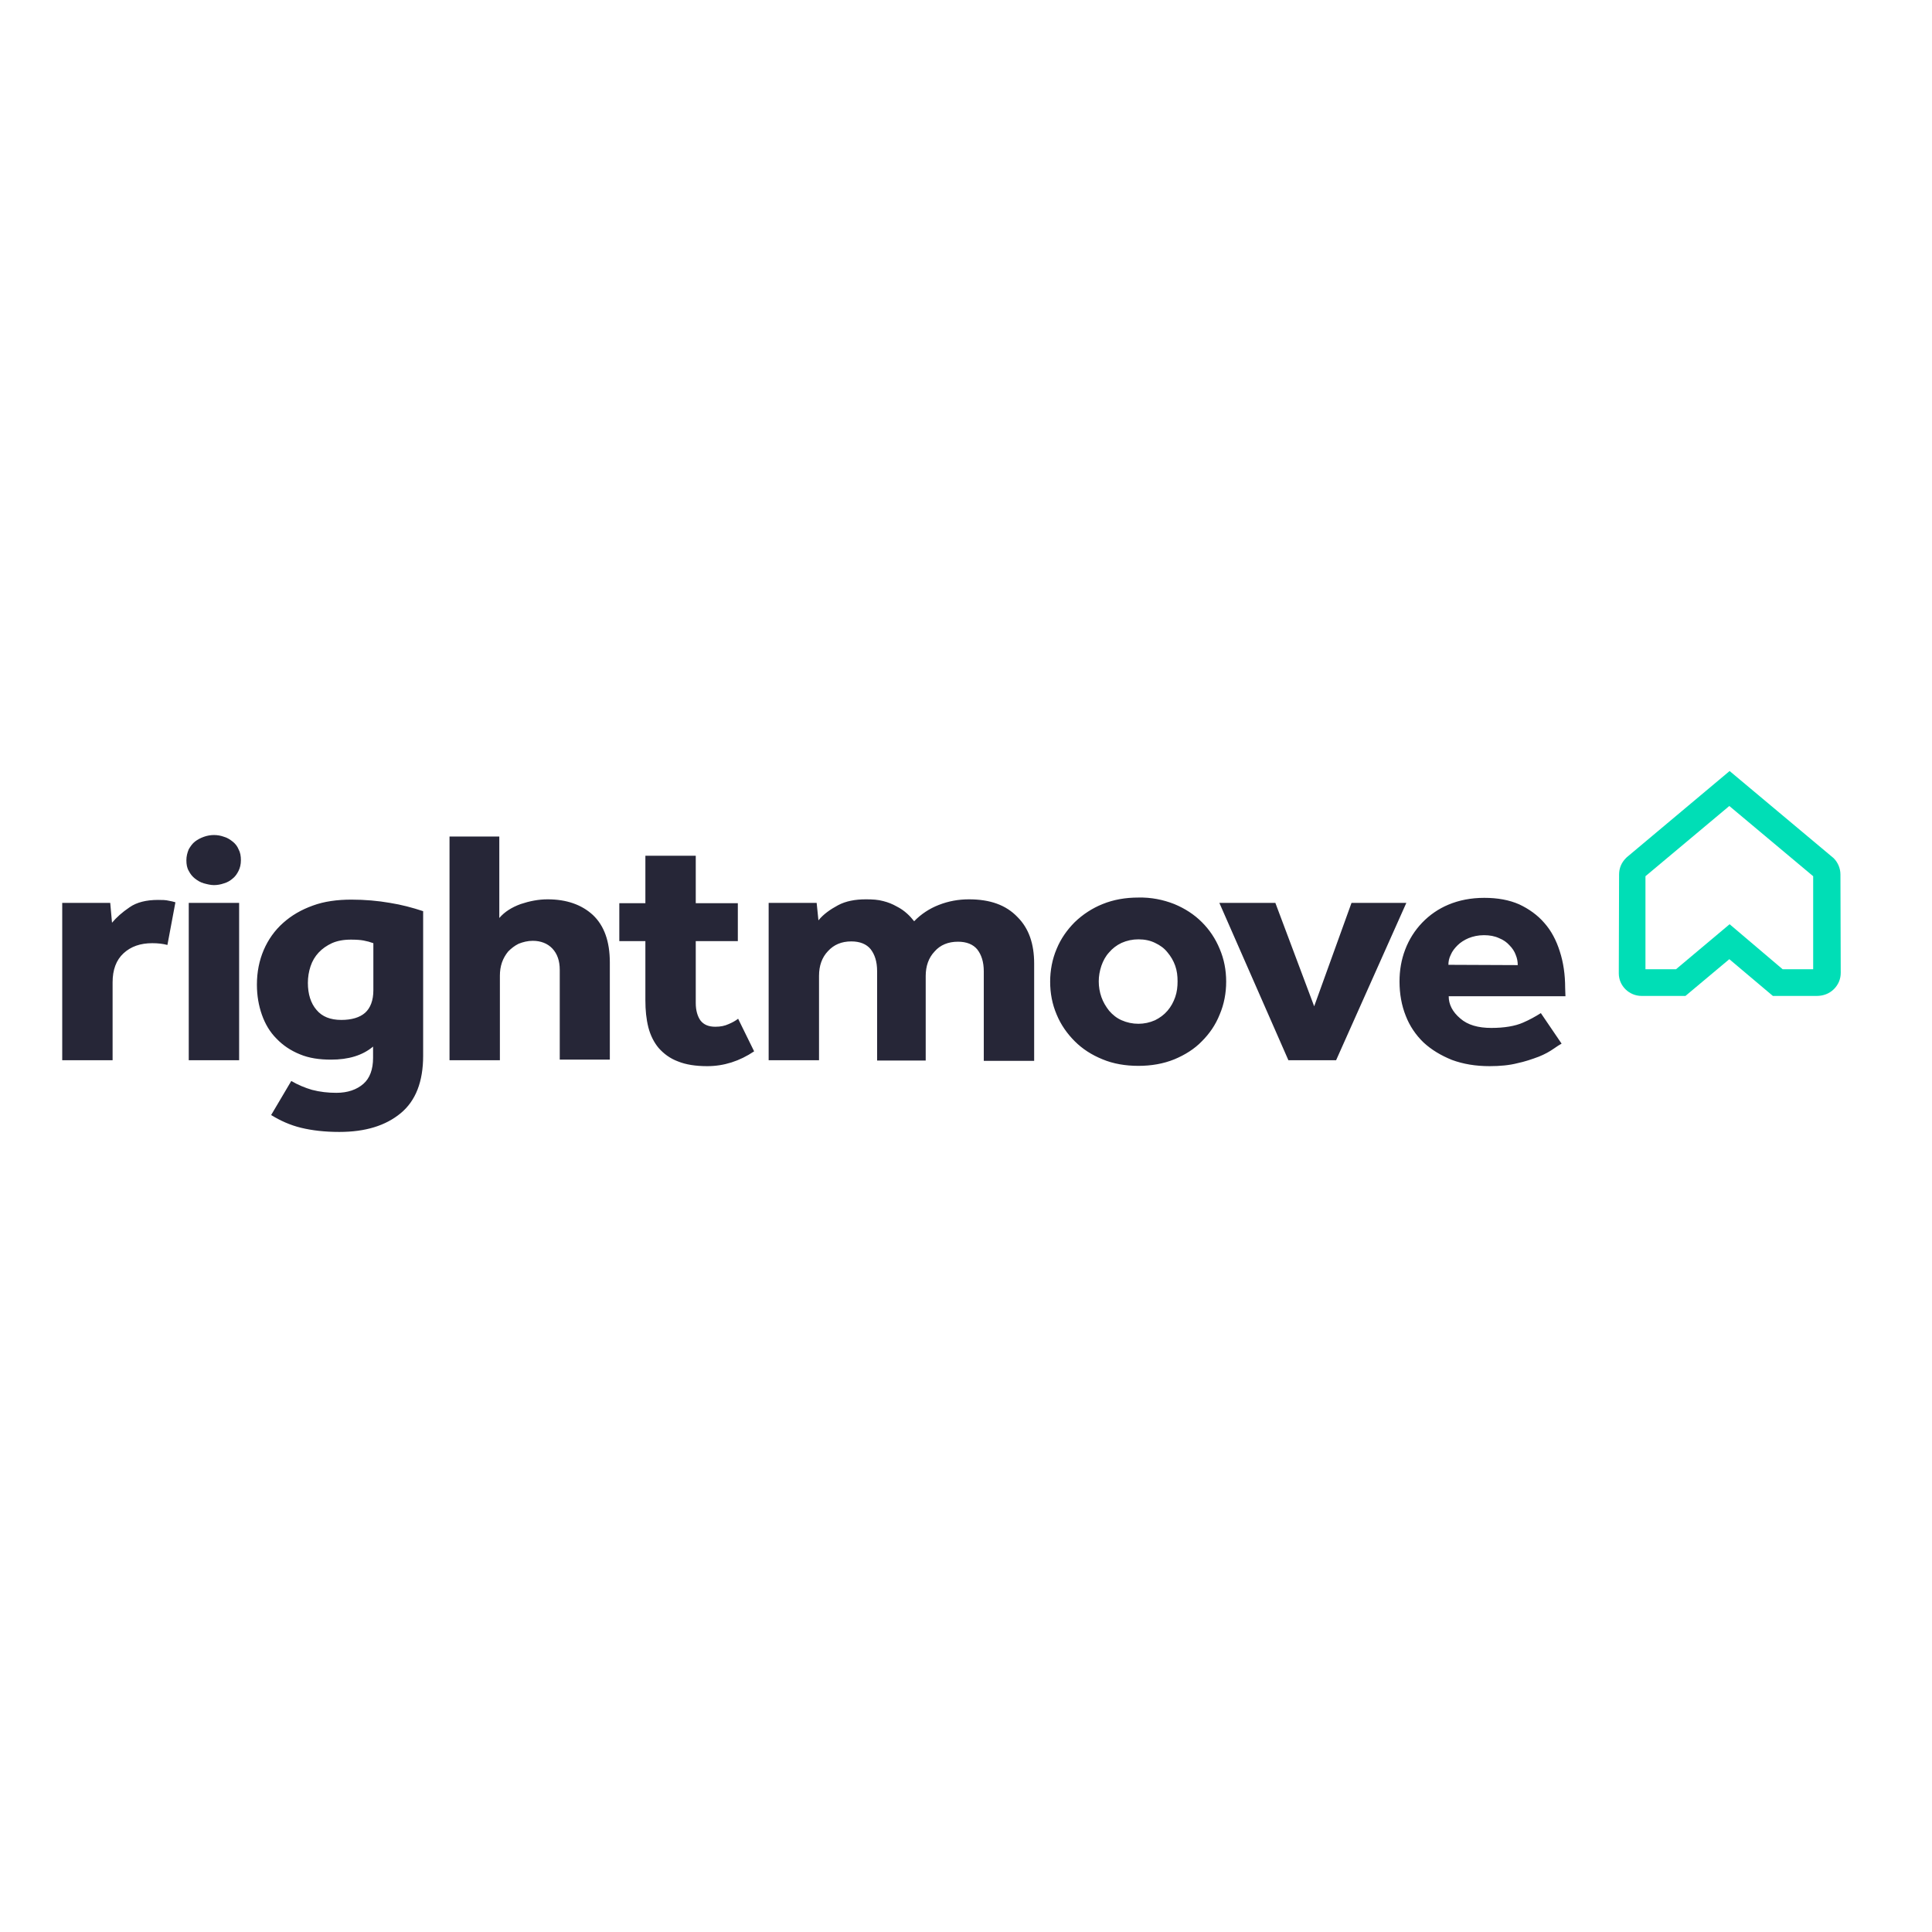 <svg xmlns="http://www.w3.org/2000/svg" xmlns:xlink="http://www.w3.org/1999/xlink" id="layer" x="0px" y="0px" viewBox="-153 -46 652 652" style="enable-background:new -153 -46 652 652;" xml:space="preserve"><style type="text/css">	.st0{fill:#00DEB6;}	.st1{fill:#262637;}</style><path class="st0" d="M448.6,281.1h10.3v-31.4l-28.3-23.7l-28.3,23.7v31.4h10.3l18.1-15.2C430.7,265.9,448.6,281.1,448.6,281.1z  M460.1,290.1h-14.8l-14.7-12.4l-14.8,12.4H401c-4.2,0-7.7-3.4-7.7-7.6c0-0.1,0-0.1,0-0.2l0.1-33.2c0-2.1,0.8-4,2.3-5.5l0.3-0.3 l34.7-29.1l35.1,29.4c1.4,1.4,2.3,3.4,2.3,5.5l0.1,33.2c0,2.1-0.8,4-2.3,5.5C464.3,289.4,462.2,290.1,460.1,290.1z"></path><path class="st1" d="M174,257.5c-3.5,0-6.9,0.6-10.2,1.9c-3.1,1.2-6,3.1-8.3,5.5c-0.7-0.9-1.5-1.8-2.4-2.6c-1-0.9-2.1-1.7-3.5-2.4 c-1.4-0.8-2.9-1.4-4.5-1.8c-1.8-0.5-3.7-0.6-5.9-0.6c-3.6,0-6.8,0.6-9.4,2c-2.6,1.4-4.9,3-6.6,5.1l-0.6-5.9h-16.2v53.1h17v-28.5 c0-3.4,1-6.2,3-8.3c2-2.2,4.6-3.3,7.9-3.3c2.9,0,5.1,0.9,6.5,2.6c1.4,1.8,2.2,4.2,2.2,7.4v30.2h16.4v-28.5c0-3.4,1-6.2,3-8.3 c1.9-2.2,4.6-3.3,7.9-3.3c2.9,0,5.1,0.9,6.5,2.6c1.4,1.8,2.2,4.2,2.2,7.4v30.2h17v-32.8c0-6.7-1.8-11.9-5.6-15.7 C186.5,259.4,181.1,257.5,174,257.5z M243.6,290.5c-0.6,1.7-1.4,3.2-2.6,4.6c-1.2,1.4-2.6,2.4-4.2,3.2c-1.8,0.8-3.7,1.2-5.6,1.2 c-2,0-3.9-0.4-5.7-1.2c-1.6-0.7-3-1.8-4.2-3.2c-1.1-1.4-2-2.9-2.6-4.6c-0.6-1.7-0.9-3.5-0.9-5.3c0-1.8,0.3-3.5,0.9-5.3 c0.6-1.7,1.4-3.2,2.6-4.5c1.1-1.3,2.5-2.4,4.2-3.2c1.8-0.8,3.7-1.2,5.7-1.2c2.1,0,4,0.4,5.6,1.2c1.7,0.8,3.1,1.8,4.2,3.2 c1.1,1.3,2,2.8,2.6,4.5c0.6,1.7,0.8,3.4,0.8,5.3C244.4,287,244.2,288.8,243.6,290.5z M252.6,265.2c-2.6-2.6-5.7-4.6-9.3-6.1 c-3.8-1.5-7.9-2.3-12.1-2.2c-4.4,0-8.4,0.7-12.1,2.2c-3.5,1.4-6.7,3.5-9.4,6.1c-2.6,2.6-4.7,5.6-6.1,9c-1.5,3.5-2.2,7.3-2.2,11.1 c0,3.9,0.7,7.6,2.2,11.1c1.4,3.4,3.5,6.4,6.1,9c2.6,2.6,5.7,4.6,9.4,6.1c3.6,1.5,7.7,2.2,12.1,2.2c4.3,0,8.4-0.7,12.1-2.2 c3.6-1.5,6.8-3.5,9.3-6.1c2.6-2.6,4.6-5.5,6-9c1.5-3.5,2.2-7.3,2.2-11.1c0-3.9-0.7-7.6-2.2-11.1 C257.2,270.8,255.2,267.8,252.6,265.2z M303.1,258.7l-12.6,34.9l-13.1-34.9h-18.9l23.3,53.1h16.1l23.7-53.1H303.1z M335.8,279.6 c0-1.1,0.2-2.2,0.8-3.4c0.5-1.2,1.3-2.2,2.3-3.2c1-1,2.3-1.8,3.7-2.4c1.5-0.6,3.2-1,5.2-1c1.9,0,3.6,0.3,5.1,1 c1.5,0.6,2.6,1.4,3.5,2.4c1,1,1.7,2.1,2.1,3.2c0.5,1.2,0.7,2.3,0.7,3.5L335.8,279.6L335.8,279.6z M375.2,287.4 c0-4.5-0.6-8.6-1.8-12.3c-1.2-3.8-2.9-7-5.2-9.6c-2.3-2.7-5.3-4.8-8.5-6.3c-3.4-1.5-7.3-2.2-11.8-2.2s-8.5,0.8-12.1,2.3 c-6.7,2.8-12,8.3-14.6,15.2c-1.3,3.4-1.9,7-1.9,10.7c0,4.2,0.7,8.1,2.1,11.6c1.3,3.4,3.4,6.5,6,9c2.7,2.5,5.9,4.4,9.6,5.9 c3.8,1.4,8,2.1,12.7,2.1c3.5,0,6.7-0.3,9.4-1c2.4-0.5,4.8-1.3,7.2-2.2c2-0.8,3.6-1.7,4.9-2.6c1.3-0.9,2.2-1.5,2.8-1.8l-7-10.3 c-1.9,1.2-3.9,2.3-6,3.2c-2.7,1.2-6.4,1.8-10.7,1.8c-4.5,0-8-1-10.5-3.2c-2.6-2.2-3.9-4.7-3.9-7.5h39.4 C375.3,290.1,375.2,287.4,375.2,287.4z M92.9,299.6c-1.3,0.6-2.7,0.9-4.5,0.9c-2.3,0-3.9-0.7-5-2.1c-1-1.4-1.6-3.4-1.6-5.9v-20.9H96 v-12.8H81.8v-16h-17v16H56v12.8h8.8v20c0,3.3,0.3,6.3,1,9.1c0.7,2.7,1.9,5.1,3.5,7c1.7,1.9,3.8,3.5,6.5,4.5c2.7,1.1,6,1.6,9.9,1.6 c5.6,0,10.9-1.7,15.8-5l-5.4-11C95.2,298.5,94.1,299.1,92.9,299.6z M-99.7,257.7c-3.9,0-7.2,0.8-9.6,2.5c-2.5,1.7-4.4,3.4-5.9,5.2 l-0.6-6.7H-132v53.1h17v-26.3c0-4.2,1.2-7.5,3.7-9.8s5.7-3.4,9.7-3.4c1.9,0,3.6,0.2,5.1,0.6l2.7-14.4c-0.7-0.2-1.4-0.4-2.1-0.5 C-97.1,257.7-98.4,257.7-99.7,257.7L-99.7,257.7z M-89.3,311.8h17v-53.1h-17L-89.3,311.8L-89.3,311.8z M-27,288.2c0,3.4-1,6-2.8,7.6 c-1.8,1.6-4.6,2.4-8,2.4c-3.7,0-6.5-1.1-8.4-3.4c-1.9-2.2-2.9-5.3-2.9-9.1c0-1.9,0.3-3.8,0.9-5.6c0.6-1.8,1.5-3.3,2.7-4.6 c1.3-1.4,2.8-2.4,4.5-3.2c1.8-0.8,3.9-1.2,6.4-1.2c1.8,0,3.3,0.1,4.3,0.3c1.1,0.2,2.2,0.5,3.3,0.9L-27,288.2L-27,288.2z  M-34.4,257.6c-4.8,0-9.2,0.6-13,2c-3.9,1.4-7.2,3.3-10.1,5.9c-2.8,2.5-5,5.6-6.5,9.1c-1.5,3.5-2.3,7.4-2.3,11.7 c0,3.7,0.6,7.1,1.7,10.2c1.1,3.1,2.7,5.8,4.9,8c2.1,2.2,4.7,4,7.9,5.3c3.1,1.3,6.6,1.8,10.5,1.8c5.9,0,10.6-1.4,14.2-4.4v3.8 c0,3.9-1.1,6.9-3.3,8.8c-2.2,1.9-5.2,3-9.1,3c-2.8,0-5.5-0.3-8.2-1c-2.4-0.7-4.8-1.7-7-3l-6.8,11.5c3.1,1.9,6.4,3.4,10.1,4.3 c3.7,0.9,8,1.4,12.9,1.4c8.8,0,15.6-2.1,20.7-6.3c5.1-4.2,7.6-10.7,7.6-19.4v-48.8c-3.6-1.2-7.4-2.2-11.2-2.8 C-25.4,258-29.8,257.6-34.4,257.6L-34.4,257.6z M31.8,257.5c-3.1,0-6.1,0.6-9.1,1.6c-3,1.1-5.4,2.6-7.2,4.7v-27.5H-1.3v75.5h17 v-28.5c0-1.6,0.2-3,0.7-4.5c0.5-1.4,1.2-2.6,2.1-3.7c1-1,2.1-1.9,3.5-2.6c1.5-0.6,3.1-1,4.8-1c2.7,0,5,0.9,6.6,2.6 c1.7,1.8,2.5,4.2,2.5,7.2v30.3h16.9v-32.8c0-7.1-1.9-12.4-5.7-16C43.3,259.3,38.2,257.5,31.8,257.5z M-74.5,238 c-0.9-0.7-1.8-1.3-2.9-1.6c-1.1-0.4-2.2-0.6-3.4-0.6c-1.1,0-2.3,0.2-3.4,0.6c-1.1,0.4-2.1,0.9-3,1.6c-0.9,0.7-1.5,1.6-2.1,2.6 c-0.5,1.2-0.8,2.4-0.8,3.7c0,1.4,0.2,2.6,0.8,3.6c0.5,1,1.2,1.9,2.1,2.6c0.9,0.7,1.9,1.3,3,1.6c1.1,0.3,2.3,0.6,3.4,0.6 c1.1,0,2.3-0.2,3.4-0.6c1.1-0.3,2.1-0.9,2.9-1.6c0.9-0.7,1.5-1.6,2-2.6c0.5-1,0.8-2.2,0.8-3.6c0-1.4-0.2-2.6-0.8-3.7 C-72.9,239.6-73.6,238.7-74.5,238z"></path></svg>